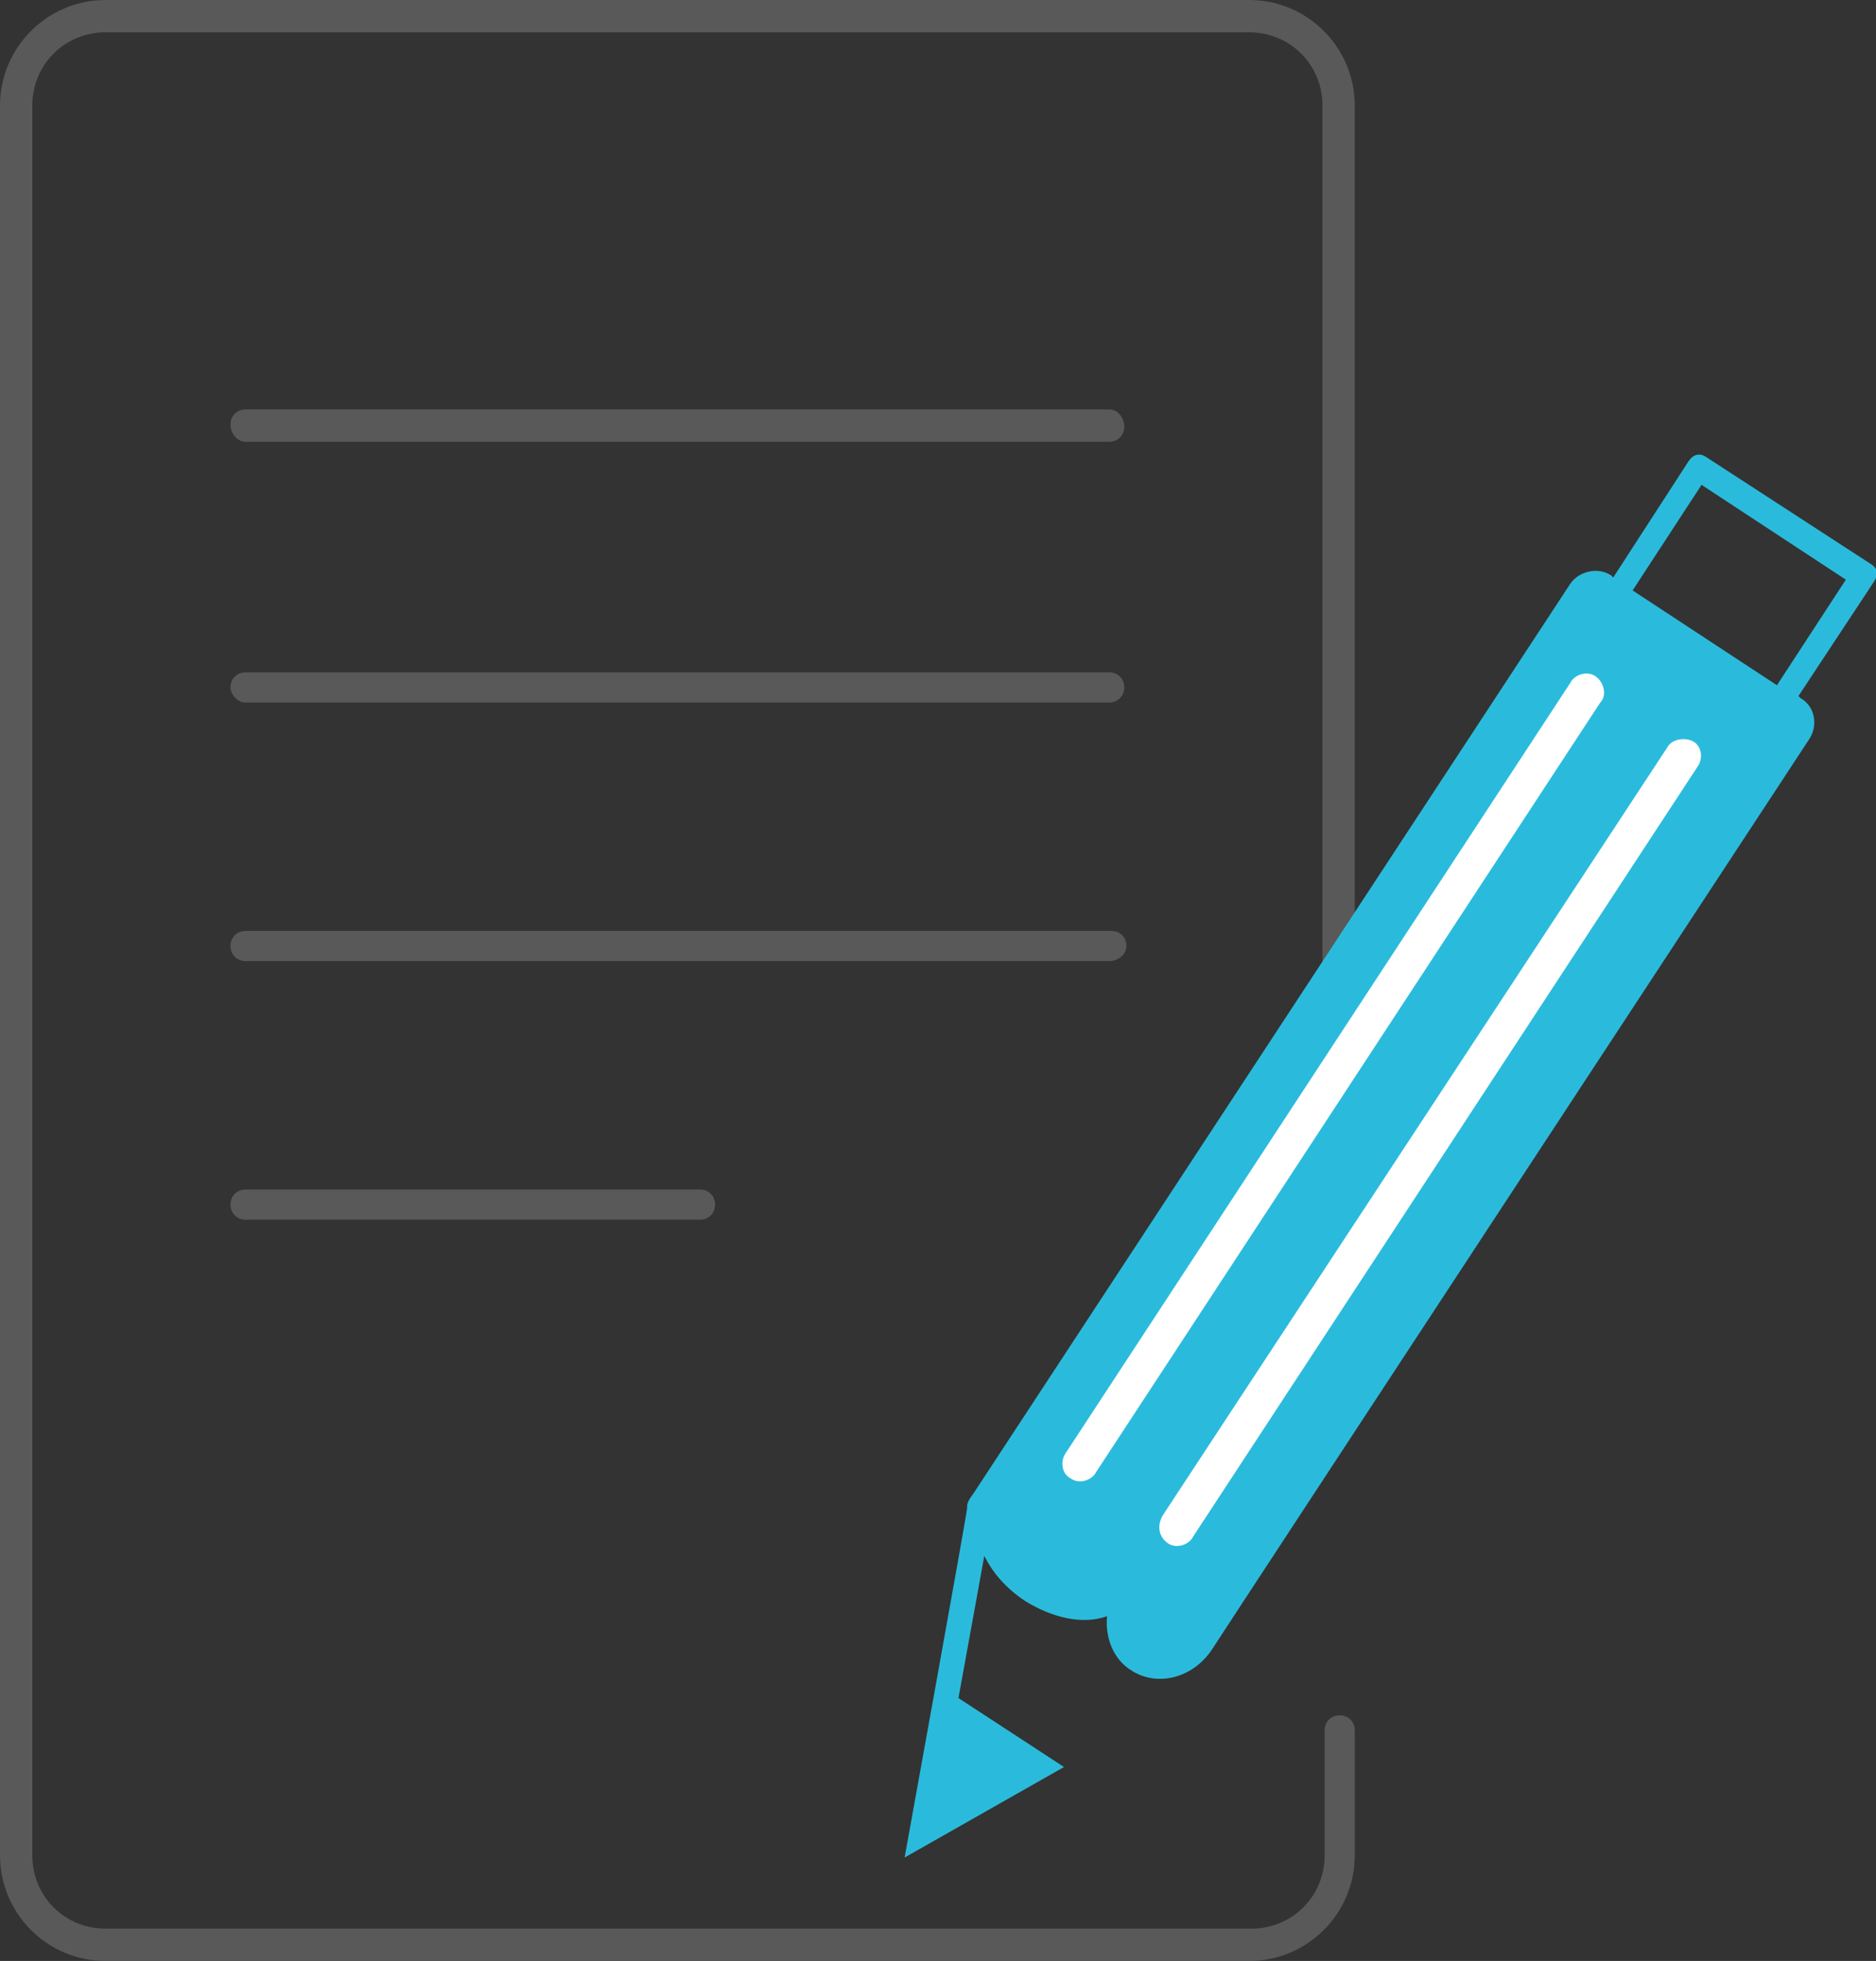 <?xml version="1.0" encoding="utf-8"?>
<!-- Generator: Adobe Illustrator 22.0.1, SVG Export Plug-In . SVG Version: 6.00 Build 0)  -->
<svg version="1.1" id="Ebene_1" xmlns="http://www.w3.org/2000/svg" xmlns:xlink="http://www.w3.org/1999/xlink" x="0px" y="0px"
	 viewBox="0 0 87.1 91" style="enable-background:new 0 0 87.1 91;" xml:space="preserve">
<rect x="0" y="0" width="87.1" height="91" fill="#333333" stroke="none"/>
<style type="text/css">
	.st0{fill:#595959;}
	.st1{fill:#2ABBDC;}
	.st2{fill:#FFFFFF;}
</style>
<g>
	<path class="st0" d="M11.4,55.2c-0.4,0-0.7,0.3-0.7,0.7c0,0.4,0.3,0.7,0.7,0.7h21.1c0.4,0,0.7-0.3,0.7-0.7c0-0.4-0.3-0.7-0.7-0.7
		H11.4z"/>
	<path class="st0" d="M52.3,43.9c0-0.4-0.3-0.7-0.7-0.7H11.4c-0.4,0-0.7,0.3-0.7,0.7c0,0.4,0.3,0.7,0.7,0.7h40.1
		C51.9,44.6,52.3,44.3,52.3,43.9z"/>
	<path class="st0" d="M62.2,79.6c-0.4,0-0.7,0.3-0.7,0.7v5.8c0,1.9-1.5,3.4-3.4,3.4H4.9c-1.9,0-3.4-1.5-3.4-3.4V4.9
		C1.5,3,3,1.5,4.9,1.5H58c1.9,0,3.4,1.5,3.4,3.4v42.2c0.5-0.2,1-0.5,1.5-0.6V4.9C62.9,2.2,60.7,0,58,0H4.9C2.2,0,0,2.2,0,4.9v81.2
		C0,88.8,2.2,91,4.9,91H58c2.7,0,4.9-2.2,4.9-4.9v-5.8C62.9,79.9,62.6,79.6,62.2,79.6z"/>
	<path class="st0" d="M11.4,20.5h40.1c0.4,0,0.7-0.3,0.7-0.7c0-0.4-0.3-0.8-0.7-0.8H11.4c-0.4,0-0.7,0.3-0.7,0.7
		C10.7,20.1,11,20.5,11.4,20.5z"/>
	<path class="st0" d="M11.4,32.6h40.1c0.4,0,0.7-0.3,0.7-0.7s-0.3-0.7-0.7-0.7H11.4c-0.4,0-0.7,0.3-0.7,0.7
		C10.7,32.2,11,32.6,11.4,32.6z"/>
	<path class="st1" d="M86.9,26.2l-7.7-5c-0.3-0.2-0.6-0.1-0.8,0.2l-3.5,5.4l-0.1-0.1c-0.6-0.4-1.5-0.2-1.9,0.4L45.2,69.3
		c-0.3,0.4-0.3,0.5-0.3,0.7c0,0.2-2.9,16.2-2.9,16.2l7.4-4.2l-4.9-3.2l1.2-6.6c0.4,0.8,1,1.5,1.9,2.1c1.3,0.8,2.7,1.1,3.8,0.7
		c-0.1,1,0.3,2,1.1,2.5c1.2,0.8,2.9,0.4,3.8-1C57.2,75.1,84,34.3,84,34.3c0.4-0.6,0.3-1.5-0.4-1.9l-0.1-0.1L87,27
		C87.2,26.7,87.2,26.4,86.9,26.2z M82.5,31.8l-6.7-4.4l3.2-4.9l6.7,4.4L82.5,31.8z"/>
	<path class="st2" d="M54.2,71.6c0.4,0.3,1,0.1,1.2-0.3l23.4-35.7c0.3-0.4,0.2-1-0.2-1.2s-1-0.1-1.2,0.3L54,70.3
		C53.7,70.8,53.8,71.3,54.2,71.6z M74.1,31.4c-0.4-0.3-1-0.1-1.2,0.3L49.5,67.4c-0.3,0.4-0.2,1,0.2,1.2c0.4,0.3,1,0.1,1.2-0.3
		l23.4-35.7C74.6,32.3,74.5,31.7,74.1,31.4z"/>
</g>
</svg>
